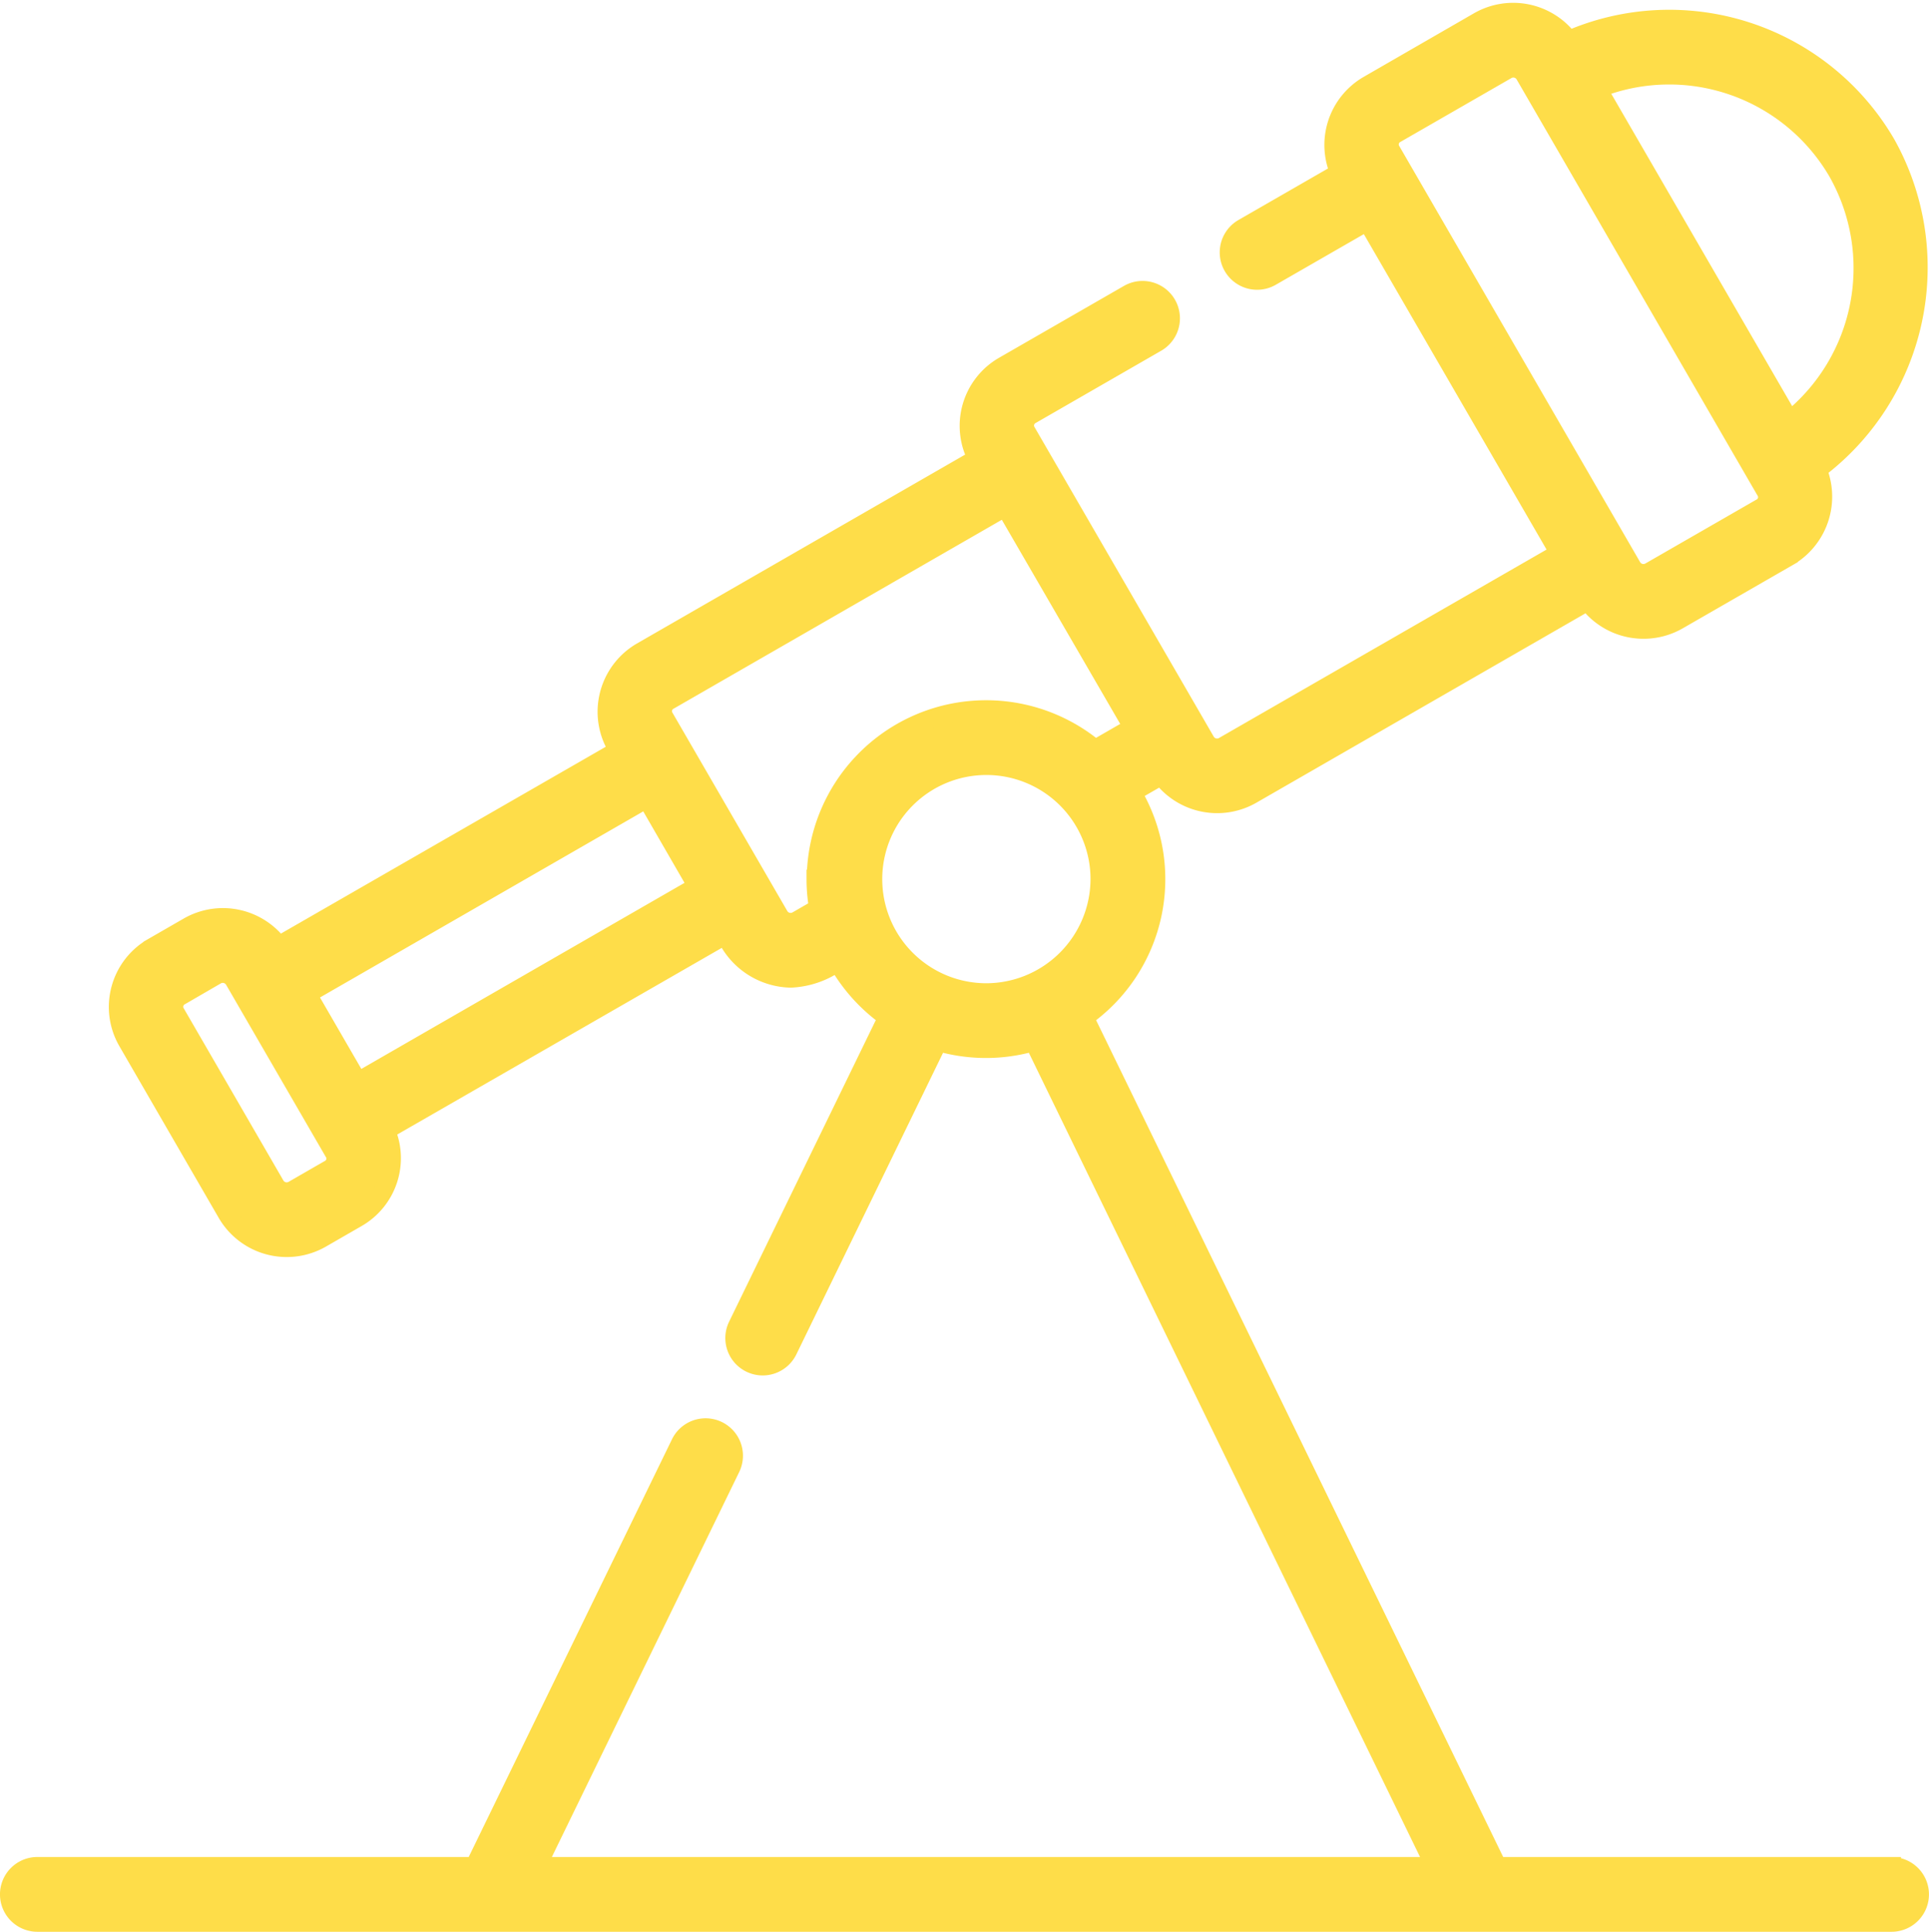  <svg
                    xmlns="http://www.w3.org/2000/svg"
                    width="51.312"
                    height="51.388"
                    viewBox="0 0 51.312 51.388"
                  >
                    <g id="spyglass" transform="translate(0.25 0.323)">
                      <path
                        id="Path_100002"
                        data-name="Path 100002"
                        d="M50.067,49.326H39.579L28.591,26.738a4.492,4.492,0,0,0,1.269-5.98l.781-.45a1.846,1.846,0,0,0,2.4.508l8.942-5.146a1.846,1.846,0,0,0,2.4.507l2.939-1.691a1.853,1.853,0,0,0,.769-2.317A6.73,6.73,0,0,0,49.918,3.5,6.675,6.675,0,0,0,41.48.745a1.844,1.844,0,0,0-2.394-.5L36.147,1.94a1.841,1.841,0,0,0-.764,2.33L32.818,5.746a.744.744,0,0,0,.743,1.29L36.12,5.564l5.111,8.824L32.3,19.526a.352.352,0,0,1-.48-.127L27.06,11.177a.325.325,0,0,1,.128-.472L30.514,8.79a.744.744,0,1,0-.743-1.29L26.445,9.414a1.839,1.839,0,0,0-.7,2.459l-8.93,5.14a1.849,1.849,0,0,0-.61,2.621l-9.041,5.2a1.844,1.844,0,0,0-2.4-.507l-.948.546a1.834,1.834,0,0,0-.674,2.509L5.785,31.95a1.842,1.842,0,0,0,2.511.671l.948-.546a1.832,1.832,0,0,0,.764-2.329l9.042-5.2A1.942,1.942,0,0,0,20.785,25.7a2.3,2.3,0,0,0,1.248-.436,4.55,4.55,0,0,0,1.329,1.473l-3.993,8.209a.744.744,0,0,0,1.339.651l3.993-8.21a4.51,4.51,0,0,0,2.551,0L37.923,49.326H14.03l5.158-10.6a.744.744,0,1,0-1.339-.651L12.374,49.326H.744a.744.744,0,0,0,0,1.489H50.067a.744.744,0,1,0,0-1.488ZM48.63,4.249a5.193,5.193,0,0,1-1.274,6.616L42.244,2.038A5.184,5.184,0,0,1,48.63,4.249ZM36.762,3.7a.325.325,0,0,1,.128-.472l2.939-1.691a.352.352,0,0,1,.48.127l6.4,11.057a.321.321,0,0,1-.128.472l-2.939,1.691a.352.352,0,0,1-.48-.127ZM8.5,30.786l-.948.546a.352.352,0,0,1-.48-.127L4.429,26.639a.324.324,0,0,1,.128-.472L5.5,25.62a.353.353,0,0,1,.48.127l2.644,4.566A.32.32,0,0,1,8.5,30.786Zm.77-2.333L7.92,26.12l9.032-5.2L18.3,23.254Zm12.184-5.39a4.5,4.5,0,0,0,.068.776l-.566.326a.352.352,0,0,1-.48-.128L17.43,18.776a.324.324,0,0,1,.128-.472l8.932-5.141,3.4,5.863-1.009.581a4.521,4.521,0,0,0-7.421,3.456Zm4.521,3.02a3.02,3.02,0,1,1,3.033-3.02A3.03,3.03,0,0,1,25.977,26.083Z"
                        fill="#fedd49"
                        stroke="#fedd49"
                        stroke-width="0.5"
                      />
                    </g>
                  </svg>